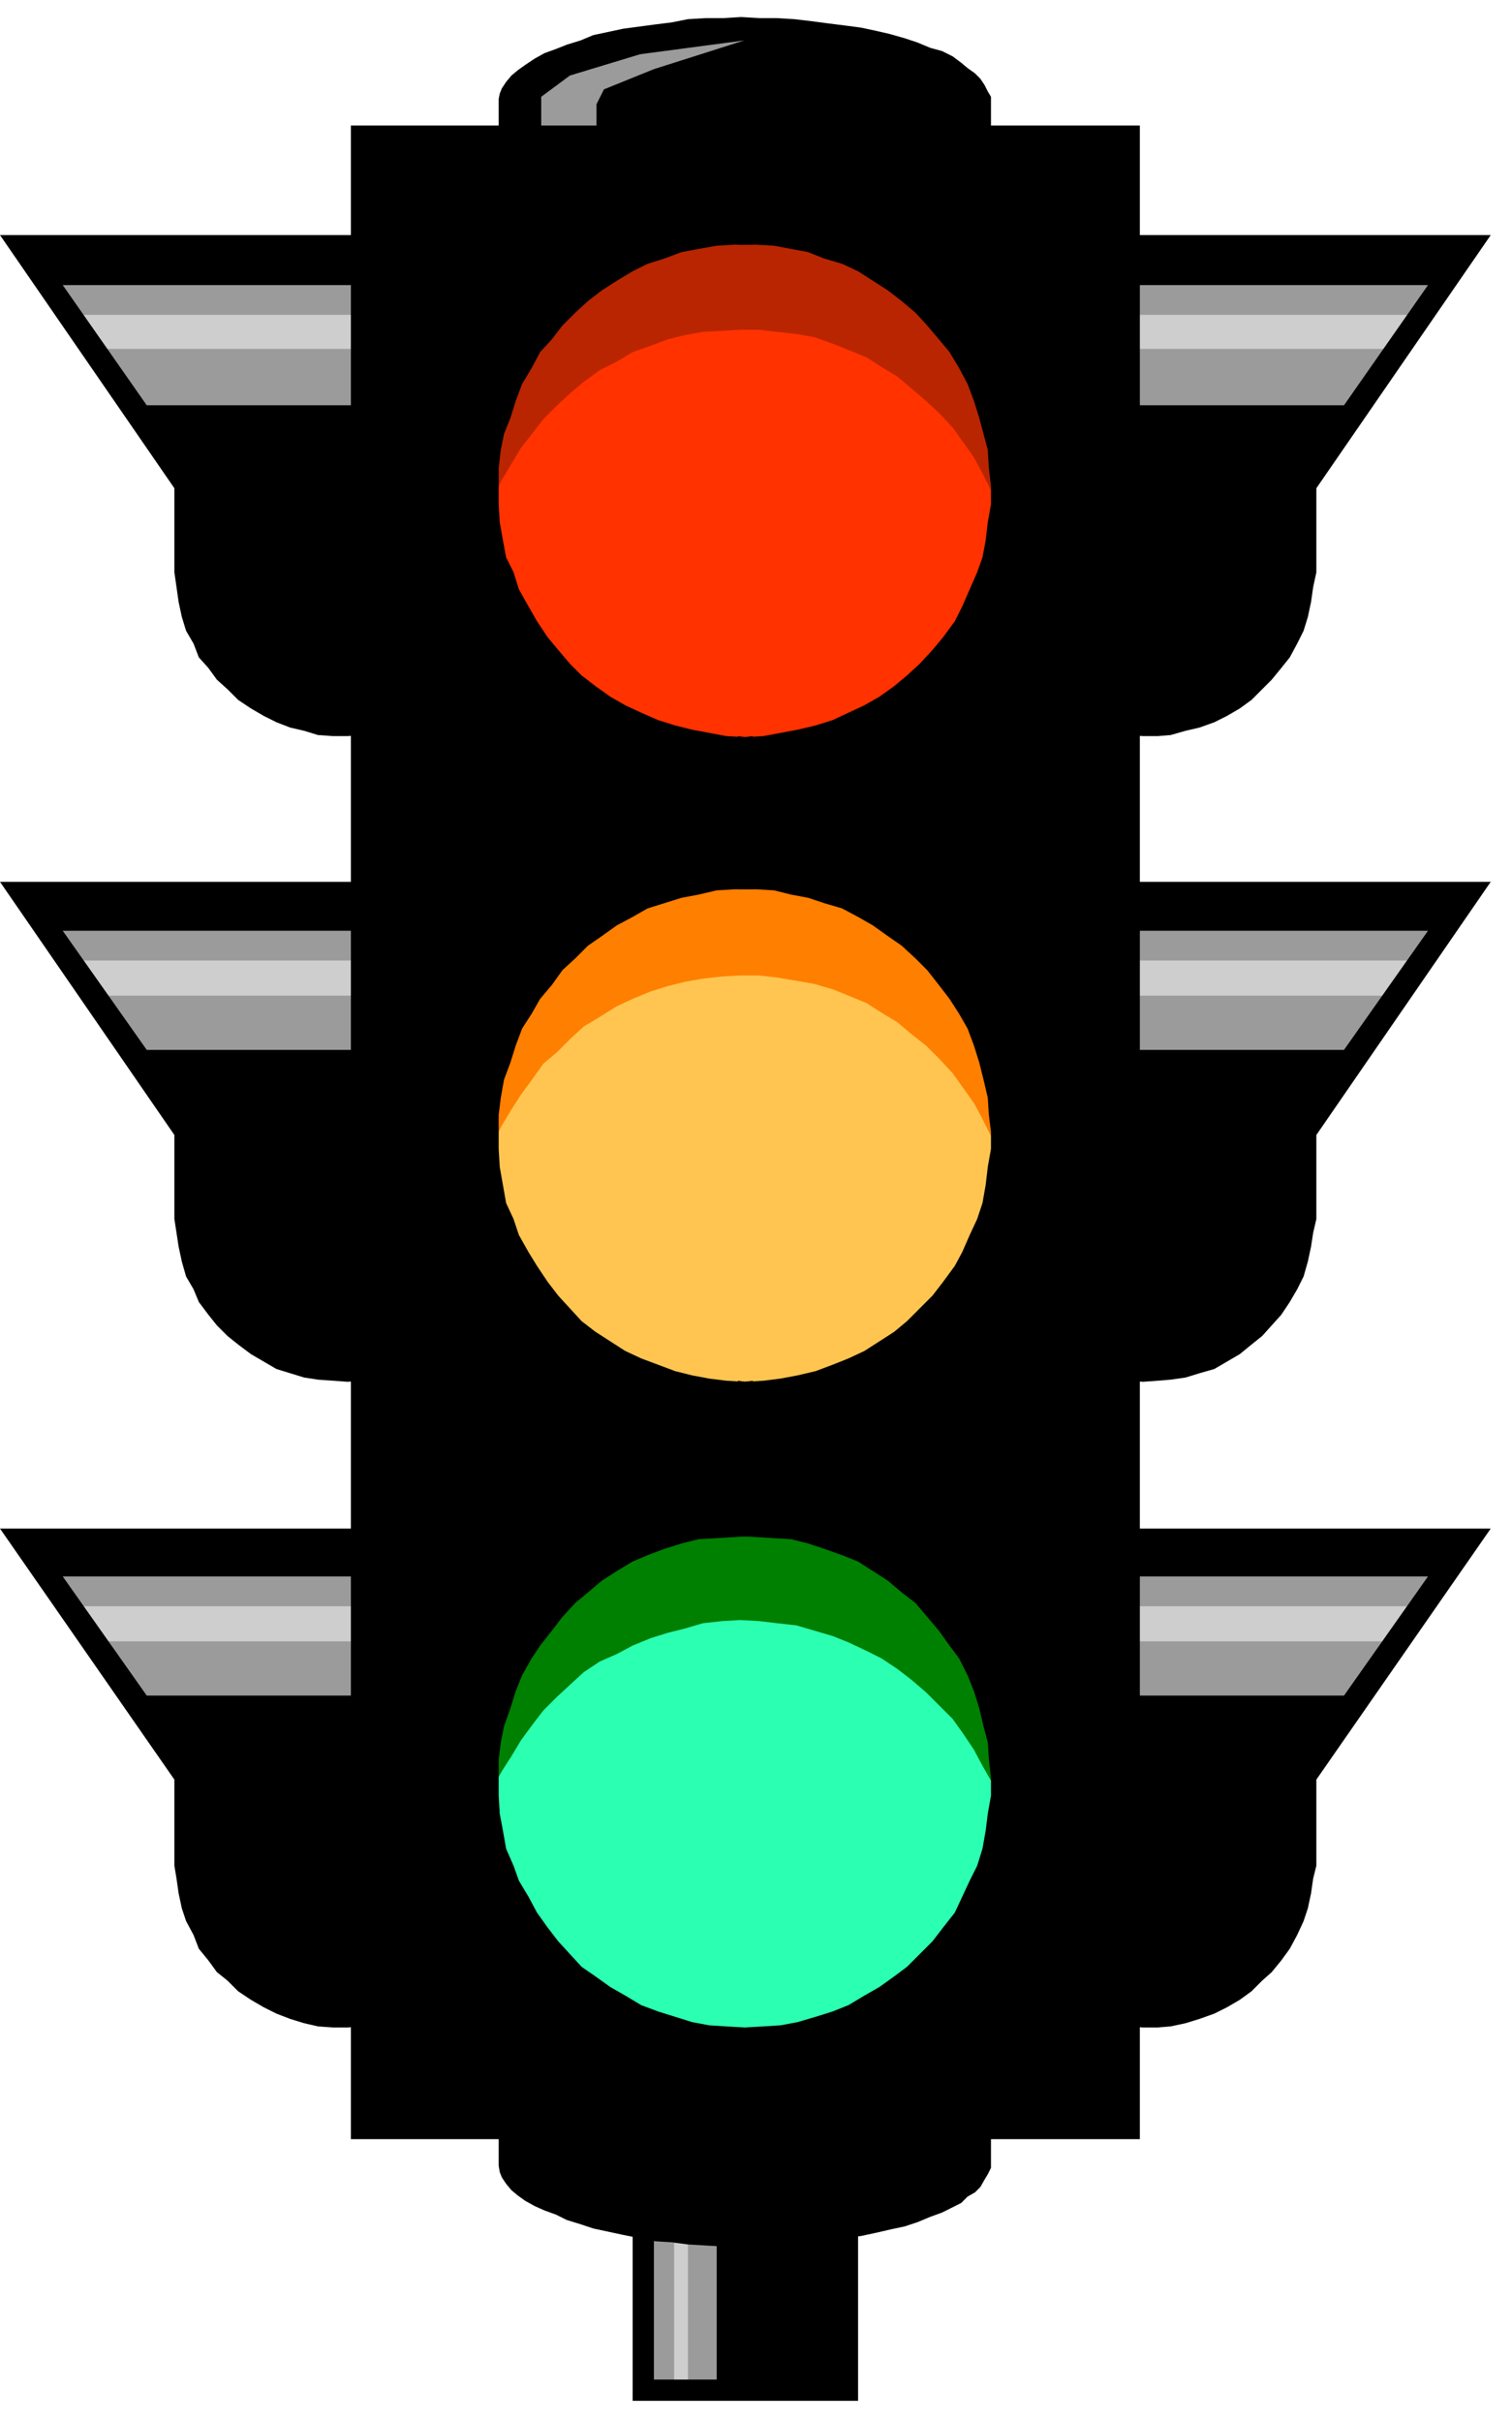 <svg xmlns="http://www.w3.org/2000/svg" width="225.267" height="360.713" fill-rule="evenodd" stroke-linecap="round" preserveAspectRatio="none" viewBox="0 0 1422 2277"><style>.pen1{stroke:none}.brush9{fill:#000}</style><path d="M488 138V92l33-33 73-27 113-7v113H488zm894 1312-158 219H177L17 1450h1365zm0-607-158 218H177L17 843h1365zm0-607-158 218H177L17 236h1365zM601 2065h85v184h-85v-184z" class="pen1" style="fill:#9b9b9c"/><path d="m1336 296-27 32H90l-25-32h1271zm0 607-27 33H90l-25-33h1271zm0 607-27 33H90l-25-33h1271zm-702 587v152h13v-152h-13z" class="pen1" style="fill:#cecece"/><path d="M944 1674v-17l-2-15-3-17-4-17-6-17-6-16-7-16-9-14-9-13-11-14-12-13-12-12-13-11-15-11-13-8-15-8-17-6-16-6-16-4-18-4-15-3-17-1h-18l-17 1-17 3-17 5-16 4-17 6-14 7-16 8-15 9-14 10-12 12-12 12-12 13-10 14-10 14-8 14-8 15-6 17-4 16-4 18-4 17v50l2 18 3 16 5 17 5 15 8 16 7 16 10 15 9 13 11 14 12 13 13 11 12 11 14 9 15 9 16 7 16 8 16 5 16 4 17 3 17 3h34l17-2 17-3 17-4 17-5 15-7 16-7 14-8 15-10 14-11 12-10 13-12 10-14 11-13 8-15 9-16 6-15 6-16 6-16 3-16 2-18 1-17v-10z" class="pen1" style="fill:#2bffb1"/><path d="M944 1068v-18l-2-15-3-18-4-17-6-16-6-17-7-14-9-15-9-14-11-14-12-12-12-12-13-12-15-9-13-10-15-8-17-6-16-6-16-4-18-3-15-2-17-1h-18l-17 1-17 2-17 3-16 5-17 6-14 7-16 8-15 10-14 11-12 10-12 13-12 14-10 13-10 13-8 15-8 16-6 17-4 15-4 17-4 17v51l2 18 3 17 5 16 5 16 8 15 7 16 10 15 9 14 11 14 12 12 13 11 12 10 14 10 15 9 16 8 16 6 16 6 16 5 17 3 17 2h34l17-1 17-3 17-5 17-5 15-6 16-8 14-8 15-10 14-10 12-12 13-11 10-13 11-15 8-14 9-15 6-16 6-16 6-16 3-17 2-17 1-18v-8z" class="pen1" style="fill:#ffc550"/><path d="M944 461v-18l-2-17-3-16-4-16-6-17-6-16-7-16-9-15-9-14-11-12-12-13-12-12-13-11-15-11-13-8-15-9-17-6-16-6-16-6-18-3-15-2-17-1h-18l-17 1-17 3-17 4-16 5-17 6-14 8-16 8-15 8-14 12-12 11-12 12-12 13-10 13-10 14-8 15-8 16-6 16-4 17-4 16-4 17v51l2 18 3 16 5 16 5 16 8 17 7 15 10 14 9 15 11 12 12 12 13 12 12 12 14 9 15 9 16 8 16 6 16 6 16 5 17 3 17 1 17 1h17l17-2 17-3 17-3 17-5 15-7 16-8 14-9 15-9 14-11 12-11 13-12 10-13 11-13 8-15 9-15 6-16 6-16 6-17 3-15 2-17 1-18v-9z" class="pen1" style="fill:#ff3200"/><path d="M958 1431v243h-26l-8-14-8-15-10-15-10-14-12-12-13-13-14-12-13-10-15-10-14-7-17-8-15-6-17-5-17-5-18-2-17-2-18-1-17 1-18 2-17 5-16 4-16 5-17 7-15 8-16 7-15 10-12 11-13 12-13 13-10 13-11 15-9 15-9 14-5 9h-25v-243h516z" class="pen1" style="fill:green"/><path d="M958 825v243h-26l-8-16-8-15-10-14-10-14-12-13-13-13-14-11-13-11-15-9-14-9-17-7-15-6-17-5-17-3-18-3-17-2h-18l-17 1-18 2-17 3-16 4-16 5-17 7-15 7-16 10-15 9-12 11-13 13-13 11-10 14-11 15-9 14-9 15-5 10h-25V825h516z" class="pen1" style="fill:#ff7f00"/><path d="M958 216v245h-26l-8-16-8-15-10-14-10-14-12-13-13-12-14-12-13-11-15-9-14-9-17-7-15-6-17-6-17-3-18-2-17-2h-18l-17 1-18 1-17 3-16 4-16 6-17 6-15 9-16 8-15 11-12 10-13 12-13 13-10 13-11 14-9 15-9 15-5 10h-25V216h516z" class="pen1" style="fill:#b92500"/><path d="M595 2084v173h212v-173H674v153h-59v-153h-20z" class="pen1 brush9"/><path d="M469 2005v31l1 6 2 5 4 6 5 6 6 5 7 5 9 5 9 4 11 4 10 5 13 4 12 4 14 3 14 3 15 3 15 3 16 1 15 2 17 1 17 1h33l16-1 17-1 17-1 15-2 16-3 15-2 14-3 13-3 14-3 12-4 12-5 11-4 10-5 8-4 6-6 7-4 5-5 4-7 3-5 3-6v-33H469z" class="pen1 brush9"/><path d="M330 2011h378v-105h-8l-17-1-16-1-16-3-16-5-16-5-16-6-15-9-14-8-14-10-13-9-11-12-11-12-10-13-10-14-8-15-9-15-5-14-7-16-3-17-3-16-1-17v-34l2-16 3-15 6-17 5-16 6-15 9-16 8-12 11-14 10-13 12-13 12-10 13-11 14-9 15-9 14-6 16-6 16-5 16-4 17-1 17-1 17-1v-146l-8 1-17-1-16-2-16-3-16-4-16-6-16-6-15-7-14-9-14-9-13-10-11-12-11-12-10-13-10-15-8-13-9-16-5-15-7-15-3-17-3-17-1-17v-32l2-16 3-17 6-16 5-16 6-16 9-14 8-14 11-13 10-14 12-11 12-12 13-9 14-10 15-8 14-8 16-5 16-5 16-3 17-4 17-1h17V692l-8 1-17-1-16-3-16-3-16-4-16-5-16-7-15-7-14-8-14-10-13-10-11-11-11-13-10-12-10-15-8-14-9-16-5-16-7-14-3-16-3-17-1-17v-34l2-17 3-15 6-15 5-16 6-16 9-15 8-15 11-12 10-13 12-12 12-11 13-10 14-9 15-9 14-7 16-5 16-6 16-3 17-3 17-1h17V118H330v1893z" class="pen1 brush9"/><path d="M1072 2011H694v-105h7l17-1 16-1 16-3 17-5 16-5 15-6 15-9 14-8 14-10 12-9 12-12 12-12 10-13 11-14 7-15 7-15 7-14 5-16 3-17 2-16 3-17v-17l-2-17-1-16-4-15-4-17-5-16-6-15-8-16-9-12-10-14-11-13-11-13-13-10-13-11-14-9-14-9-15-6-17-6-15-5-16-4-16-1-17-1-17-1v-146l7 1 17-1 16-2 16-3 17-4 16-6 15-6 15-7 14-9 14-9 12-10 12-12 12-12 10-13 11-15 7-13 7-16 7-15 5-15 3-17 2-17 3-17v-16l-2-16-1-16-4-17-4-16-5-16-6-16-8-14-9-14-10-13-11-14-11-11-13-12-13-9-14-10-14-8-15-8-17-5-15-5-16-3-16-4-17-1h-17V692l7 1 17-1 16-3 16-3 17-4 16-5 15-7 15-7 14-8 14-10 12-10 12-11 12-13 10-12 11-15 7-14 7-16 7-16 5-14 3-16 2-17 3-17v-17l-2-17-1-17-4-15-4-15-5-16-6-16-8-15-9-15-10-12-11-13-11-12-13-11-13-10-14-9-14-9-15-7-17-5-15-6-16-3-16-3-17-1h-17V118h378v1893z" class="pen1 brush9"/><path d="M561 123V98l7-14 47-19 85-27-98 13-66 20-27 20v32h-40V93l1-5 2-5 4-6 5-6 6-5 7-5 9-6 9-5 11-4 10-4 13-4 12-5 14-3 14-3 15-2 15-2 16-2 15-3 17-1h17l16-1 17 1h16l17 1 17 2 15 2 16 2 15 2 14 3 13 3 14 4 12 4 12 5 11 3 10 5 8 6 6 5 7 5 5 5 4 6 3 6 3 5v32H561zM343 1594H138l-79-112h284v-45H0l164 236v81l2 12 2 14 3 14 4 12 7 13 5 13 9 11 8 11 10 8 10 10 12 8 12 7 12 6 13 5 13 4 13 3 14 1h14l14-1h2v-311zm715 0h206l79-112h-285v-45h344l-164 236v81l-3 12-2 14-3 14-4 12-6 13-7 13-8 11-9 11-9 8-10 10-11 8-12 7-12 6-14 5-13 4-14 3-12 1h-14l-15-1h-2v-311zM343 987H138L59 875h284v-46H0l164 238v79l2 13 2 13 3 14 4 14 7 12 5 12 9 12 8 10 10 10 10 8 12 9 12 7 12 7 13 4 13 4 13 2 14 1 14 1 14-1 2-1V987zm715 0h206l79-112h-285v-46h344l-164 238v79l-3 13-2 13-3 14-4 14-6 12-7 12-8 12-9 10-9 10-10 8-11 9-12 7-12 7-14 4-13 4-14 2-12 1-14 1-15-1-2-1V987zM343 381H138L59 268h284v-47H0l164 238v79l2 14 2 14 3 14 4 13 7 12 5 13 9 10 8 11 10 9 10 10 12 8 12 7 12 6 13 5 13 3 13 4 14 1h14l14-1h2V381zm715 0h206l79-113h-285v-47h344l-164 238v79l-3 14-2 14-3 14-4 13-6 12-7 13-8 10-9 11-9 9-10 10-11 8-12 7-12 6-14 5-13 3-14 4-12 1h-14l-15-1h-2V381z" class="pen1 brush9"/></svg>
